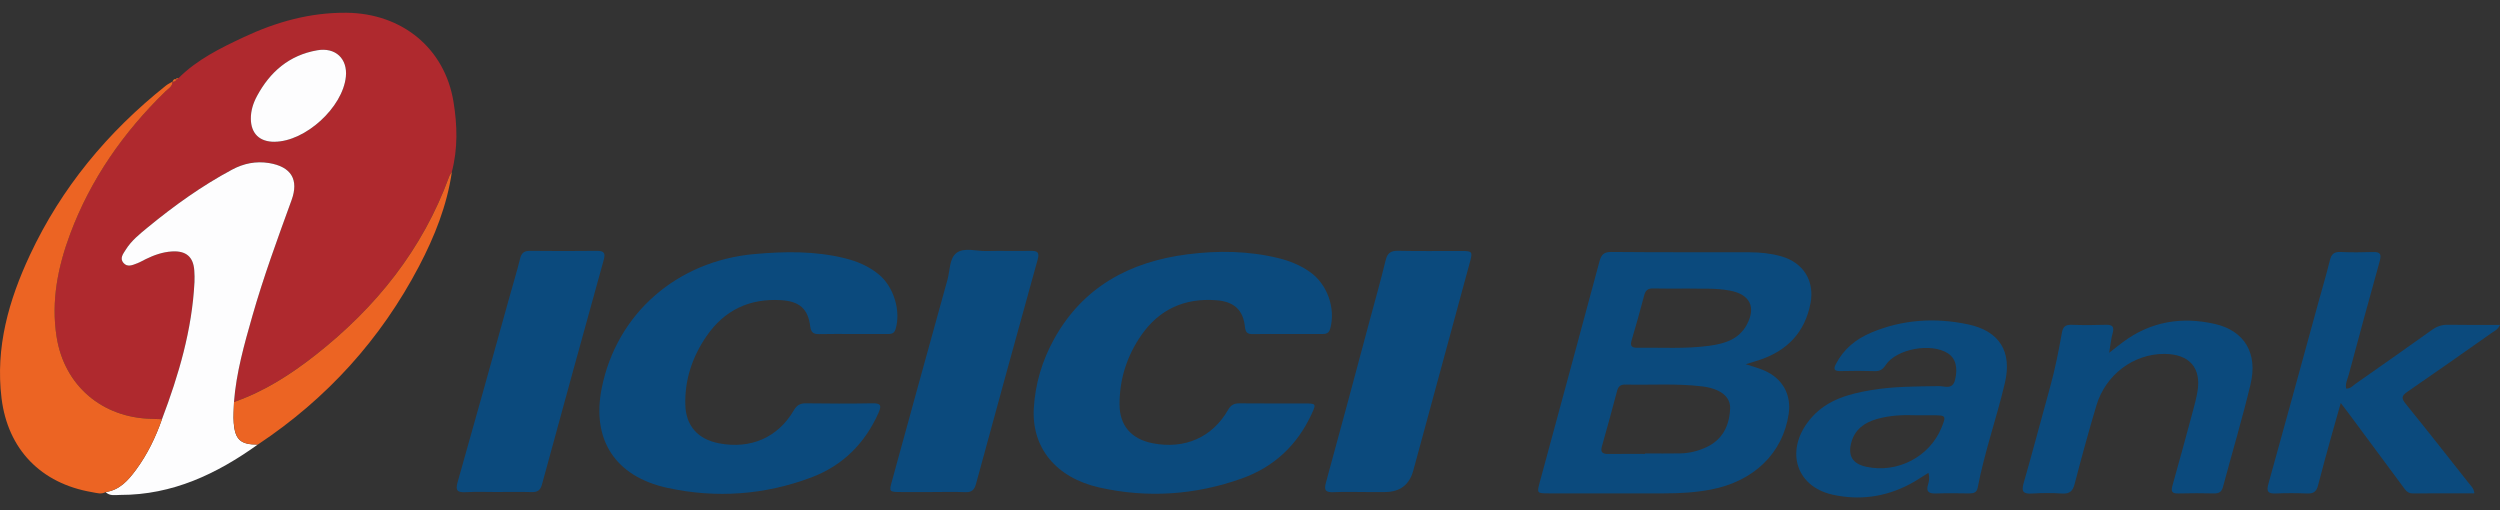 <svg width="98" height="20" viewBox="0 0 98 20" fill="none" xmlns="http://www.w3.org/2000/svg">
<rect x="0" y="0" width="98" height="20" fill="#333333" stroke="none"/>
<g id="ICIC Bank">
<g id="ICICI BANK">
<g id="Group">
<path id="Vector" d="M6.998 3.062C7.725 2.335 8.64 1.885 9.56 1.454C10.829 0.859 12.156 0.486 13.584 0.5C15.763 0.523 17.436 1.894 17.777 3.99C17.927 4.905 17.951 5.824 17.713 6.734C17.675 6.798 17.628 6.859 17.602 6.928C16.568 9.764 14.751 12.045 12.366 13.916C11.394 14.677 10.358 15.344 9.172 15.758C9.261 14.605 9.575 13.498 9.891 12.393C10.331 10.854 10.882 9.35 11.429 7.845C11.724 7.037 11.415 6.533 10.545 6.39C10.034 6.306 9.552 6.404 9.098 6.648C7.914 7.282 6.832 8.057 5.8 8.905C5.477 9.171 5.146 9.433 4.924 9.793C4.829 9.947 4.683 10.124 4.84 10.306C4.994 10.486 5.195 10.39 5.374 10.322C5.492 10.277 5.603 10.21 5.717 10.155C6.04 9.997 6.376 9.878 6.74 9.855C7.293 9.82 7.582 10.069 7.616 10.606C7.625 10.756 7.63 10.907 7.622 11.056C7.529 12.923 7.008 14.692 6.349 16.431C6.221 16.427 6.092 16.421 5.964 16.418C3.992 16.382 2.514 15.103 2.217 13.199C1.998 11.798 2.266 10.46 2.754 9.157C3.555 7.021 4.836 5.184 6.483 3.583C6.596 3.472 6.764 3.392 6.76 3.199L6.757 3.202C6.832 3.212 6.883 3.18 6.917 3.118L6.907 3.127C6.936 3.105 6.966 3.083 6.996 3.061M10.765 5.558C11.974 5.547 13.436 4.212 13.558 3.008C13.629 2.302 13.153 1.847 12.435 1.971C11.332 2.163 10.583 2.82 10.075 3.764C9.925 4.042 9.83 4.337 9.833 4.658C9.839 5.237 10.175 5.563 10.765 5.558" fill="#AF292E"/>
<path id="Vector_2" d="M33.432 13.093C32.996 13.093 32.559 13.086 32.123 13.097C31.89 13.103 31.791 13.037 31.76 12.789C31.674 12.099 31.331 11.81 30.619 11.766C29.369 11.69 28.392 12.167 27.699 13.172C27.142 13.98 26.84 14.876 26.864 15.857C26.883 16.686 27.349 17.216 28.18 17.377C29.422 17.617 30.494 17.153 31.117 16.085C31.235 15.884 31.363 15.806 31.599 15.81C32.458 15.822 33.319 15.825 34.179 15.81C34.499 15.803 34.579 15.865 34.441 16.177C33.909 17.374 33.043 18.25 31.8 18.717C29.972 19.403 28.073 19.541 26.164 19.125C24.105 18.677 23.182 17.225 23.589 15.207C24.178 12.286 26.54 10.228 29.584 9.958C30.767 9.853 31.94 9.836 33.101 10.119C33.591 10.239 34.048 10.43 34.441 10.751C35.037 11.236 35.324 12.189 35.105 12.907C35.05 13.088 34.922 13.093 34.779 13.094C34.33 13.095 33.881 13.094 33.431 13.094" fill="#0B4A7D"/>
<path id="Vector_3" d="M68.434 14.278C68.701 14.367 68.937 14.427 69.158 14.523C69.875 14.832 70.23 15.473 70.116 16.229C69.887 17.767 68.747 18.873 67.057 19.192C66.463 19.305 65.862 19.34 65.257 19.34C63.743 19.339 62.228 19.34 60.714 19.34C60.247 19.34 60.242 19.335 60.358 18.904C61.14 16.016 61.927 13.128 62.702 10.238C62.772 9.979 62.877 9.875 63.168 9.877C64.978 9.893 66.788 9.887 68.597 9.89C69.009 9.891 69.418 9.934 69.814 10.044C70.696 10.291 71.141 11.017 70.971 11.892C70.756 13.002 70.091 13.726 69.008 14.098C68.829 14.159 68.648 14.21 68.432 14.278M64.486 17.793V17.775C64.947 17.775 65.409 17.782 65.871 17.773C66.22 17.766 66.557 17.683 66.874 17.538C67.532 17.237 67.791 16.683 67.821 16.021C67.843 15.536 67.42 15.229 66.712 15.145C65.715 15.025 64.713 15.098 63.713 15.075C63.524 15.071 63.436 15.149 63.391 15.319C63.197 16.044 63.004 16.77 62.796 17.492C62.721 17.75 62.838 17.798 63.062 17.795C63.536 17.79 64.011 17.793 64.486 17.793ZM66.179 11.311C65.655 11.311 65.231 11.319 64.808 11.307C64.606 11.301 64.507 11.376 64.456 11.565C64.298 12.158 64.136 12.75 63.96 13.338C63.894 13.56 63.957 13.635 64.186 13.632C65.122 13.618 66.061 13.682 66.992 13.556C67.588 13.476 68.154 13.315 68.469 12.738C68.849 12.037 68.603 11.54 67.807 11.39C67.234 11.282 66.655 11.327 66.179 11.311" fill="#0B4A7D"/>
<path id="Vector_4" d="M50.457 13.093C50.008 13.093 49.559 13.088 49.11 13.096C48.907 13.099 48.825 13.037 48.803 12.821C48.735 12.148 48.375 11.822 47.68 11.769C46.433 11.674 45.444 12.128 44.743 13.134C44.175 13.95 43.883 14.864 43.886 15.853C43.888 16.688 44.351 17.213 45.187 17.376C46.44 17.62 47.523 17.148 48.145 16.06C48.258 15.864 48.389 15.808 48.603 15.811C49.45 15.82 50.297 15.814 51.144 15.815C51.597 15.815 51.603 15.826 51.407 16.247C50.85 17.444 49.948 18.303 48.685 18.754C46.859 19.407 44.976 19.535 43.082 19.107C41.383 18.722 40.437 17.537 40.525 16.006C40.581 15.044 40.853 14.134 41.322 13.287C42.446 11.258 44.271 10.26 46.553 9.969C47.743 9.817 48.933 9.832 50.107 10.117C50.559 10.227 50.983 10.399 51.361 10.669C52.039 11.154 52.361 12.091 52.145 12.882C52.089 13.086 51.962 13.093 51.804 13.094C51.355 13.095 50.906 13.094 50.457 13.094" fill="#0B4A7D"/>
<path id="Vector_5" d="M6.349 16.433C7.008 14.695 7.529 12.924 7.623 11.058C7.63 10.909 7.626 10.758 7.616 10.608C7.582 10.07 7.293 9.822 6.74 9.857C6.376 9.879 6.041 9.998 5.718 10.156C5.603 10.212 5.493 10.278 5.374 10.323C5.196 10.391 4.995 10.487 4.84 10.307C4.682 10.125 4.829 9.948 4.925 9.794C5.146 9.435 5.477 9.172 5.8 8.906C6.831 8.059 7.914 7.283 9.098 6.649C9.552 6.406 10.034 6.308 10.544 6.391C11.415 6.534 11.723 7.038 11.429 7.847C10.882 9.351 10.33 10.855 9.891 12.394C9.575 13.5 9.261 14.607 9.172 15.759C9.167 16.034 9.141 16.309 9.162 16.582C9.215 17.241 9.441 17.433 10.106 17.426C8.498 18.576 6.765 19.404 4.714 19.401C4.521 19.401 4.304 19.456 4.141 19.289C4.695 19.208 5.027 18.826 5.326 18.422C5.775 17.814 6.1 17.141 6.348 16.434" fill="#FDFDFE"/>
<path id="Vector_6" d="M96.994 19.339C96.171 19.339 95.377 19.335 94.583 19.342C94.358 19.345 94.277 19.184 94.174 19.047C93.474 18.106 92.776 17.162 92.078 16.219C91.989 16.1 91.898 15.983 91.758 15.798C91.629 16.249 91.52 16.625 91.416 17.003C91.229 17.68 91.039 18.354 90.866 19.033C90.805 19.27 90.687 19.356 90.438 19.345C90.027 19.327 89.615 19.327 89.206 19.344C88.892 19.357 88.841 19.255 88.921 18.968C89.587 16.581 90.239 14.19 90.896 11.8C91.042 11.269 91.199 10.741 91.331 10.206C91.387 9.975 91.482 9.867 91.743 9.878C92.165 9.897 92.59 9.894 93.013 9.88C93.297 9.87 93.364 9.954 93.287 10.23C92.871 11.713 92.472 13.2 92.071 14.687C92.023 14.863 91.928 15.035 91.969 15.232C92.137 15.245 92.226 15.122 92.335 15.046C93.335 14.346 94.335 13.646 95.328 12.935C95.524 12.795 95.72 12.726 95.965 12.731C96.628 12.743 97.292 12.736 98 12.736C97.922 12.917 97.787 12.97 97.681 13.045C96.578 13.82 95.477 14.598 94.365 15.361C94.142 15.514 94.128 15.614 94.298 15.823C95.133 16.853 95.951 17.895 96.773 18.936C96.855 19.041 96.974 19.13 96.995 19.338" fill="#0B4A7D"/>
<path id="Vector_7" d="M6.35 16.433C6.101 17.141 5.776 17.814 5.327 18.421C5.028 18.826 4.696 19.208 4.142 19.289C3.969 19.388 3.794 19.324 3.62 19.295C1.598 18.955 0.307 17.607 0.061 15.615C-0.185 13.62 0.342 11.773 1.175 9.992C2.404 7.367 4.216 5.176 6.505 3.355C6.583 3.294 6.676 3.251 6.761 3.2C6.765 3.394 6.597 3.474 6.484 3.584C4.837 5.186 3.556 7.023 2.755 9.158C2.267 10.462 1.999 11.799 2.218 13.2C2.515 15.105 3.993 16.383 5.965 16.419C6.094 16.422 6.222 16.428 6.35 16.433" fill="#EC6423"/>
<path id="Vector_8" d="M75.594 18.535C75.33 18.697 75.102 18.855 74.857 18.983C73.905 19.483 72.89 19.624 71.839 19.391C70.334 19.058 69.945 17.547 71.039 16.339C71.646 15.669 72.469 15.443 73.326 15.296C74.215 15.144 75.112 15.149 76.011 15.136C76.231 15.133 76.537 15.288 76.636 14.898C76.755 14.429 76.671 14.052 76.357 13.85C75.702 13.426 74.34 13.673 73.918 14.31C73.807 14.478 73.7 14.554 73.494 14.548C73.046 14.534 72.595 14.535 72.147 14.546C71.888 14.553 71.866 14.463 71.972 14.261C72.269 13.687 72.746 13.296 73.336 13.045C74.564 12.524 75.85 12.442 77.143 12.714C78.383 12.976 78.881 13.782 78.591 15.015C78.267 16.39 77.79 17.729 77.525 19.119C77.489 19.31 77.361 19.344 77.188 19.342C76.752 19.335 76.316 19.33 75.88 19.344C75.606 19.352 75.494 19.27 75.579 18.995C75.619 18.866 75.648 18.729 75.594 18.535ZM75.087 16.278C74.646 16.26 74.096 16.273 73.561 16.429C73.08 16.569 72.716 16.833 72.575 17.333C72.426 17.863 72.617 18.182 73.165 18.299C74.381 18.559 75.634 17.91 76.101 16.778C76.3 16.295 76.29 16.28 75.774 16.278C75.583 16.278 75.39 16.278 75.088 16.278" fill="#0B4A7D"/>
<path id="Vector_9" d="M36.529 19.288C36.132 19.288 35.734 19.288 35.337 19.288C34.85 19.286 34.846 19.285 34.968 18.845C35.691 16.215 36.412 13.584 37.143 10.956C37.242 10.597 37.214 10.124 37.497 9.913C37.796 9.689 38.266 9.849 38.661 9.84C39.238 9.827 39.816 9.844 40.392 9.834C40.656 9.829 40.76 9.879 40.676 10.176C39.861 13.106 39.059 16.038 38.259 18.971C38.196 19.199 38.093 19.304 37.837 19.293C37.402 19.274 36.965 19.288 36.529 19.288" fill="#0B4A7D"/>
<path id="Vector_10" d="M53.555 19.288C53.131 19.288 52.708 19.273 52.285 19.293C51.973 19.306 51.89 19.232 51.977 18.916C52.565 16.779 53.135 14.638 53.709 12.498C53.914 11.736 54.13 10.977 54.315 10.211C54.383 9.93 54.506 9.824 54.809 9.831C55.63 9.85 56.451 9.836 57.273 9.838C57.721 9.839 57.734 9.858 57.617 10.29C56.879 13.008 56.14 15.727 55.401 18.445C55.248 19.007 54.876 19.288 54.286 19.288H53.554" fill="#0B4A7D"/>
<path id="Vector_11" d="M19.532 19.287C19.108 19.287 18.684 19.27 18.262 19.293C17.93 19.31 17.843 19.233 17.939 18.898C18.628 16.477 19.298 14.052 19.975 11.628C20.113 11.133 20.263 10.642 20.386 10.144C20.44 9.925 20.538 9.83 20.777 9.833C21.65 9.843 22.523 9.843 23.395 9.833C23.692 9.83 23.737 9.932 23.664 10.196C22.85 13.128 22.044 16.061 21.244 18.996C21.184 19.218 21.072 19.297 20.841 19.29C20.405 19.276 19.968 19.286 19.532 19.286" fill="#0B4A7D"/>
<path id="Vector_12" d="M82.678 13.83C82.923 13.639 83.069 13.522 83.22 13.41C84.303 12.601 85.527 12.402 86.827 12.7C87.986 12.967 88.512 13.847 88.221 15.065C87.898 16.416 87.498 17.748 87.14 19.09C87.088 19.286 86.981 19.346 86.785 19.342C86.323 19.333 85.861 19.33 85.399 19.343C85.143 19.351 85.094 19.269 85.16 19.035C85.44 18.048 85.707 17.056 85.975 16.064C86.037 15.835 86.096 15.604 86.137 15.37C86.307 14.424 85.827 13.875 84.837 13.873C83.632 13.87 82.537 14.689 82.178 15.898C81.873 16.918 81.593 17.944 81.325 18.974C81.251 19.257 81.127 19.365 80.827 19.346C80.443 19.322 80.056 19.322 79.673 19.346C79.329 19.367 79.223 19.293 79.327 18.934C79.689 17.684 80.015 16.422 80.365 15.169C80.561 14.468 80.698 13.756 80.827 13.042C80.869 12.813 80.96 12.724 81.203 12.732C81.651 12.748 82.101 12.747 82.549 12.732C82.822 12.724 82.884 12.818 82.814 13.066C82.754 13.279 82.734 13.503 82.679 13.83" fill="#0B4A7D"/>
<path id="Vector_13" d="M10.107 17.426C9.442 17.433 9.217 17.241 9.164 16.582C9.142 16.309 9.168 16.034 9.173 15.759C10.359 15.346 11.396 14.679 12.367 13.917C14.751 12.046 16.569 9.765 17.604 6.929C17.629 6.86 17.677 6.8 17.714 6.735C17.524 8.05 17.038 9.271 16.423 10.442C14.928 13.291 12.823 15.622 10.107 17.427" fill="#EC6423"/>
<path id="Vector_14" d="M6.919 3.119C6.884 3.181 6.834 3.213 6.76 3.204C6.791 3.136 6.823 3.07 6.919 3.119Z" fill="#EC6423"/>
<path id="Vector_15" d="M6.998 3.062C6.968 3.084 6.939 3.106 6.908 3.128C6.891 3.045 6.956 3.068 6.998 3.062Z" fill="#EC6423"/>
<path id="Vector_16" d="M10.765 5.558C10.175 5.563 9.839 5.236 9.833 4.658C9.83 4.337 9.925 4.041 10.075 3.763C10.583 2.82 11.332 2.163 12.435 1.971C13.153 1.846 13.629 2.302 13.558 3.007C13.436 4.211 11.974 5.547 10.765 5.557" fill="#FDFDFE"/>
</g>
</g>
</g>
</svg>
